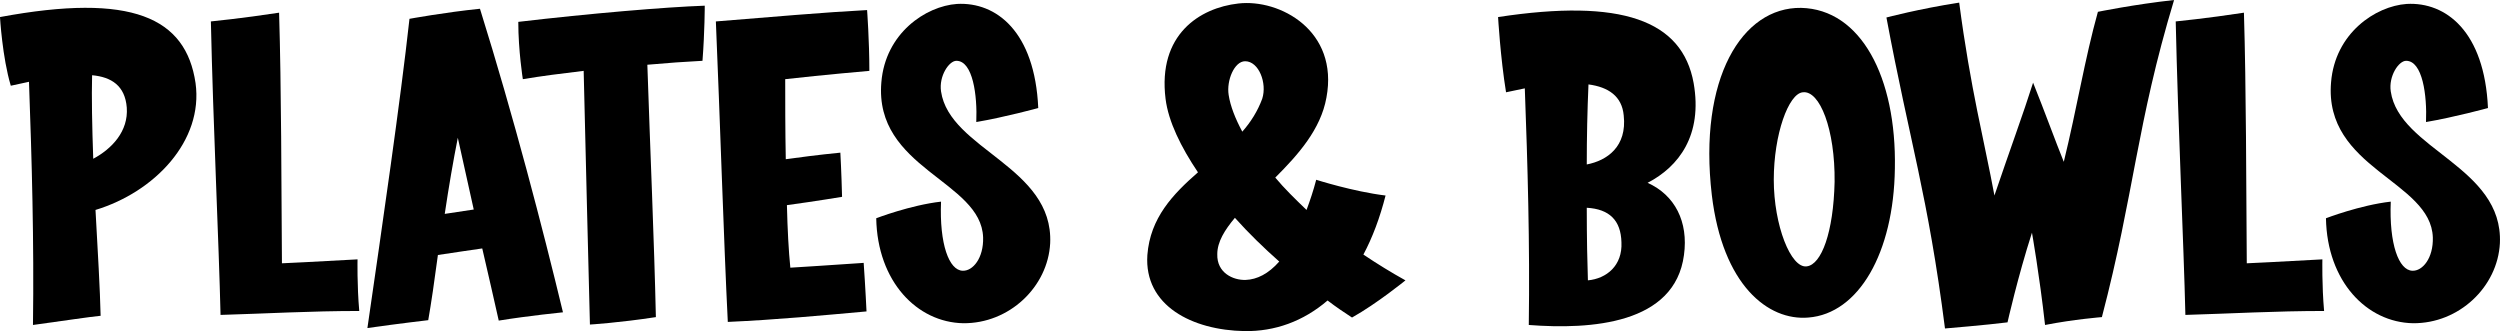 <!-- Generator: Adobe Illustrator 19.2.1, SVG Export Plug-In  -->
<svg version="1.1"
	 xmlns="http://www.w3.org/2000/svg" xmlns:xlink="http://www.w3.org/1999/xlink" xmlns:a="http://ns.adobe.com/AdobeSVGViewerExtensions/3.0/"
	 x="0px" y="0px" width="274.385px" height="36.341px" viewBox="0 0 274.385 36.341"
	 style="enable-background:new 0 0 274.385 36.341;" xml:space="preserve">
<defs>
</defs>
<g>
	<path d="M10.482,23.042c0.25,4.464,0.499,8.785,0.562,11.617c-1.435,0.144-3.557,0.48-7.425,1.008
		c0.125-9.168-0.125-18.049-0.437-26.69c-0.686,0.144-1.31,0.288-1.997,0.432C0.25,6.289,0,1.872,0,1.872
		C14.476-0.816,20.403,1.92,21.463,9.121C22.337,15.458,16.971,21.074,10.482,23.042z M10.108,8.257
		c-0.062,2.352,0,5.665,0.125,9.169c2.059-1.104,3.869-3.024,3.681-5.617C13.727,9.409,12.229,8.449,10.108,8.257z"/>
	<path d="M24.206,34.563c-0.187-7.969-0.811-20.833-1.061-32.211c0,0,3.432-0.336,7.487-0.96c0.25,8.257,0.25,18.914,0.312,27.506
		c0,0,4.181-0.192,8.298-0.432c0,0-0.062,2.833,0.188,5.665C34.064,34.131,29.197,34.419,24.206,34.563z"/>
	<path d="M54.739,35.187c-0.5-2.208-1.124-4.992-1.81-7.92c-1.248,0.192-3.057,0.432-4.867,0.72
		c-0.375,2.833-0.749,5.376-1.061,7.153c0,0-3.307,0.384-6.676,0.864c1.622-11.185,3.619-24.866,4.617-33.938
		c0,0,3.931-0.72,7.737-1.104c3.744,12.001,6.863,24.002,9.109,33.315C61.79,34.275,57.983,34.659,54.739,35.187z M50.247,15.122
		c-0.499,2.496-0.998,5.424-1.435,8.353l3.182-0.48C51.37,20.162,50.746,17.377,50.247,15.122z"/>
	<path d="M77.101,6.673c-1.872,0.096-3.931,0.24-6.052,0.432c0.312,9.409,0.749,19.202,0.936,27.699
		c-4.056,0.624-7.238,0.816-7.238,0.816C64.56,28.083,64.31,18.481,64.06,7.777c-2.433,0.288-4.679,0.576-6.676,0.912
		c0,0-0.499-3.121-0.499-6.289c7.736-0.912,16.222-1.632,20.465-1.776C77.35,0.624,77.35,3.457,77.101,6.673z"/>
	<path d="M86.18,8.689c0,2.4,0,5.568,0.062,8.785c1.373-0.192,3.556-0.48,5.99-0.72c0,0,0.125,2.256,0.187,4.849
		c0,0-2.87,0.48-6.052,0.912c0.062,2.64,0.188,5.041,0.375,6.864c0,0,3.931-0.24,8.049-0.528c0.187,2.64,0.312,5.329,0.312,5.329
		c-4.804,0.432-9.858,0.912-15.224,1.152c-0.437-8.688-0.874-22.802-1.31-32.979c5.927-0.48,11.979-1.008,16.597-1.248
		c0,0,0.25,3.312,0.25,6.673C95.415,7.777,90.423,8.209,86.18,8.689z"/>
	<path d="M105.716,35.475c-5.054-0.096-9.421-4.561-9.546-11.521c0,0,3.744-1.44,7.113-1.824c-0.188,4.656,0.874,7.537,2.371,7.585
		c1.124,0.048,2.309-1.393,2.247-3.648c-0.188-6.241-11.979-7.537-11.168-17.042c0.437-5.376,4.867-8.353,8.298-8.593
		c4.305-0.24,8.548,3.024,8.922,11.425c0,0-3.681,1.008-6.801,1.536c0.125-2.928-0.374-6.72-2.184-6.72
		c-0.811,0-1.934,1.68-1.685,3.36c0.936,6.385,12.354,8.257,11.979,16.658C115.013,31.491,110.77,35.523,105.716,35.475z"/>
	<path d="M148.389,34.851c-0.811-0.528-1.747-1.152-2.683-1.872c-2.683,2.304-5.802,3.408-9.109,3.36
		c-5.74-0.096-11.043-2.784-10.669-8.353c0.312-4.08,2.808-6.672,5.553-9.073c-1.872-2.784-3.244-5.568-3.556-8.064
		c-0.874-7.057,3.744-9.985,7.986-10.465c4.555-0.528,11.043,2.976,9.671,10.321c-0.624,3.504-3.12,6.289-5.616,8.785
		c0.999,1.2,2.184,2.352,3.432,3.552c0.375-1.008,0.749-2.112,1.061-3.312c0,0,4.055,1.296,7.612,1.728
		c-0.624,2.448-1.435,4.608-2.434,6.48c1.498,1.008,3.058,1.968,4.617,2.832C154.254,30.771,151.134,33.315,148.389,34.851z
		 M135.536,23.906c-1.123,1.344-1.934,2.64-1.934,3.984c-0.062,2.064,1.747,2.88,3.12,2.832c1.248-0.048,2.496-0.672,3.681-2.016
		C138.718,27.218,137.034,25.586,135.536,23.906z M136.659,6.721c-1.186,0-2.059,2.112-1.81,3.696
		c0.188,1.248,0.749,2.64,1.498,4.032c0.936-1.056,1.685-2.256,2.184-3.6C139.092,9.121,138.157,6.721,136.659,6.721z"/>
	<path d="M180.83,20.066c2.995,1.344,4.493,4.272,3.993,7.92c-0.998,7.585-10.17,8.209-17.033,7.681
		c0.125-8.881-0.124-17.569-0.437-25.97c-0.687,0.144-1.372,0.288-2.059,0.432c-0.624-3.84-0.874-8.257-0.874-8.257
		c13.539-2.064,20.216,0.336,21.464,7.249C186.883,14.833,184.262,18.29,180.83,20.066z M174.342,9.265
		c-0.125,2.833-0.188,5.857-0.188,8.785c2.246-0.432,4.43-1.968,4.056-5.376C178.022,10.561,176.525,9.553,174.342,9.265z
		 M174.154,22.802c0,3.312,0.062,6.192,0.125,7.968c2.059-0.192,3.806-1.632,3.681-4.176
		C177.898,24.194,176.65,22.946,174.154,22.802z"/>
	<path d="M198.485,34.851c-4.43,0.384-9.421-3.552-10.606-13.441c-1.498-12.77,3.307-20.642,9.796-20.546
		c6.551,0.144,10.481,7.584,10.295,17.617C207.845,27.794,203.977,34.419,198.485,34.851z M197.861,10.129
		c-1.56,0.144-3.182,4.608-3.182,9.601c0,4.992,1.872,9.745,3.619,9.504c1.622-0.192,2.932-3.744,3.057-9.265
		C201.418,14.209,199.733,9.889,197.861,10.129z"/>
	<path d="M230.691,34.803c0,0-3.058,0.24-6.239,0.864c-0.624-5.568-1.436-10.129-1.436-10.129c-1.56,4.849-2.683,9.841-2.683,9.841
		c-2.246,0.288-6.863,0.672-6.863,0.672c-1.872-14.641-3.868-20.45-6.427-34.131c0,0,3.619-0.96,7.986-1.632
		c1.248,9.505,2.745,15.121,3.868,21.17c1.623-4.8,3.183-9.025,4.243-12.385c1.311,3.264,2.434,6.385,3.369,8.689
		c1.436-5.856,2.309-11.329,3.744-16.465c0,0,3.993-0.816,8.36-1.296C234.497,13.633,234.248,21.218,230.691,34.803z"/>
	<path d="M239.855,34.563c-0.188-7.969-0.812-20.833-1.061-32.211c0,0,3.432-0.336,7.487-0.96
		c0.249,8.257,0.249,18.914,0.312,27.506c0,0,4.181-0.192,8.299-0.432c0,0-0.062,2.833,0.187,5.665
		C249.714,34.131,244.847,34.419,239.855,34.563z"/>
	<path d="M264.83,35.475c-5.055-0.096-9.422-4.561-9.547-11.521c0,0,3.744-1.44,7.113-1.824c-0.188,4.656,0.873,7.537,2.371,7.585
		c1.123,0.048,2.309-1.393,2.246-3.648c-0.188-6.241-11.979-7.537-11.169-17.042c0.438-5.376,4.867-8.353,8.299-8.593
		c4.305-0.24,8.548,3.024,8.922,11.425c0,0-3.681,1.008-6.801,1.536c0.125-2.928-0.374-6.72-2.184-6.72
		c-0.812,0-1.935,1.68-1.685,3.36c0.936,6.385,12.354,8.257,11.979,16.658C274.126,31.491,269.884,35.523,264.83,35.475z"/>
</g>
</svg>